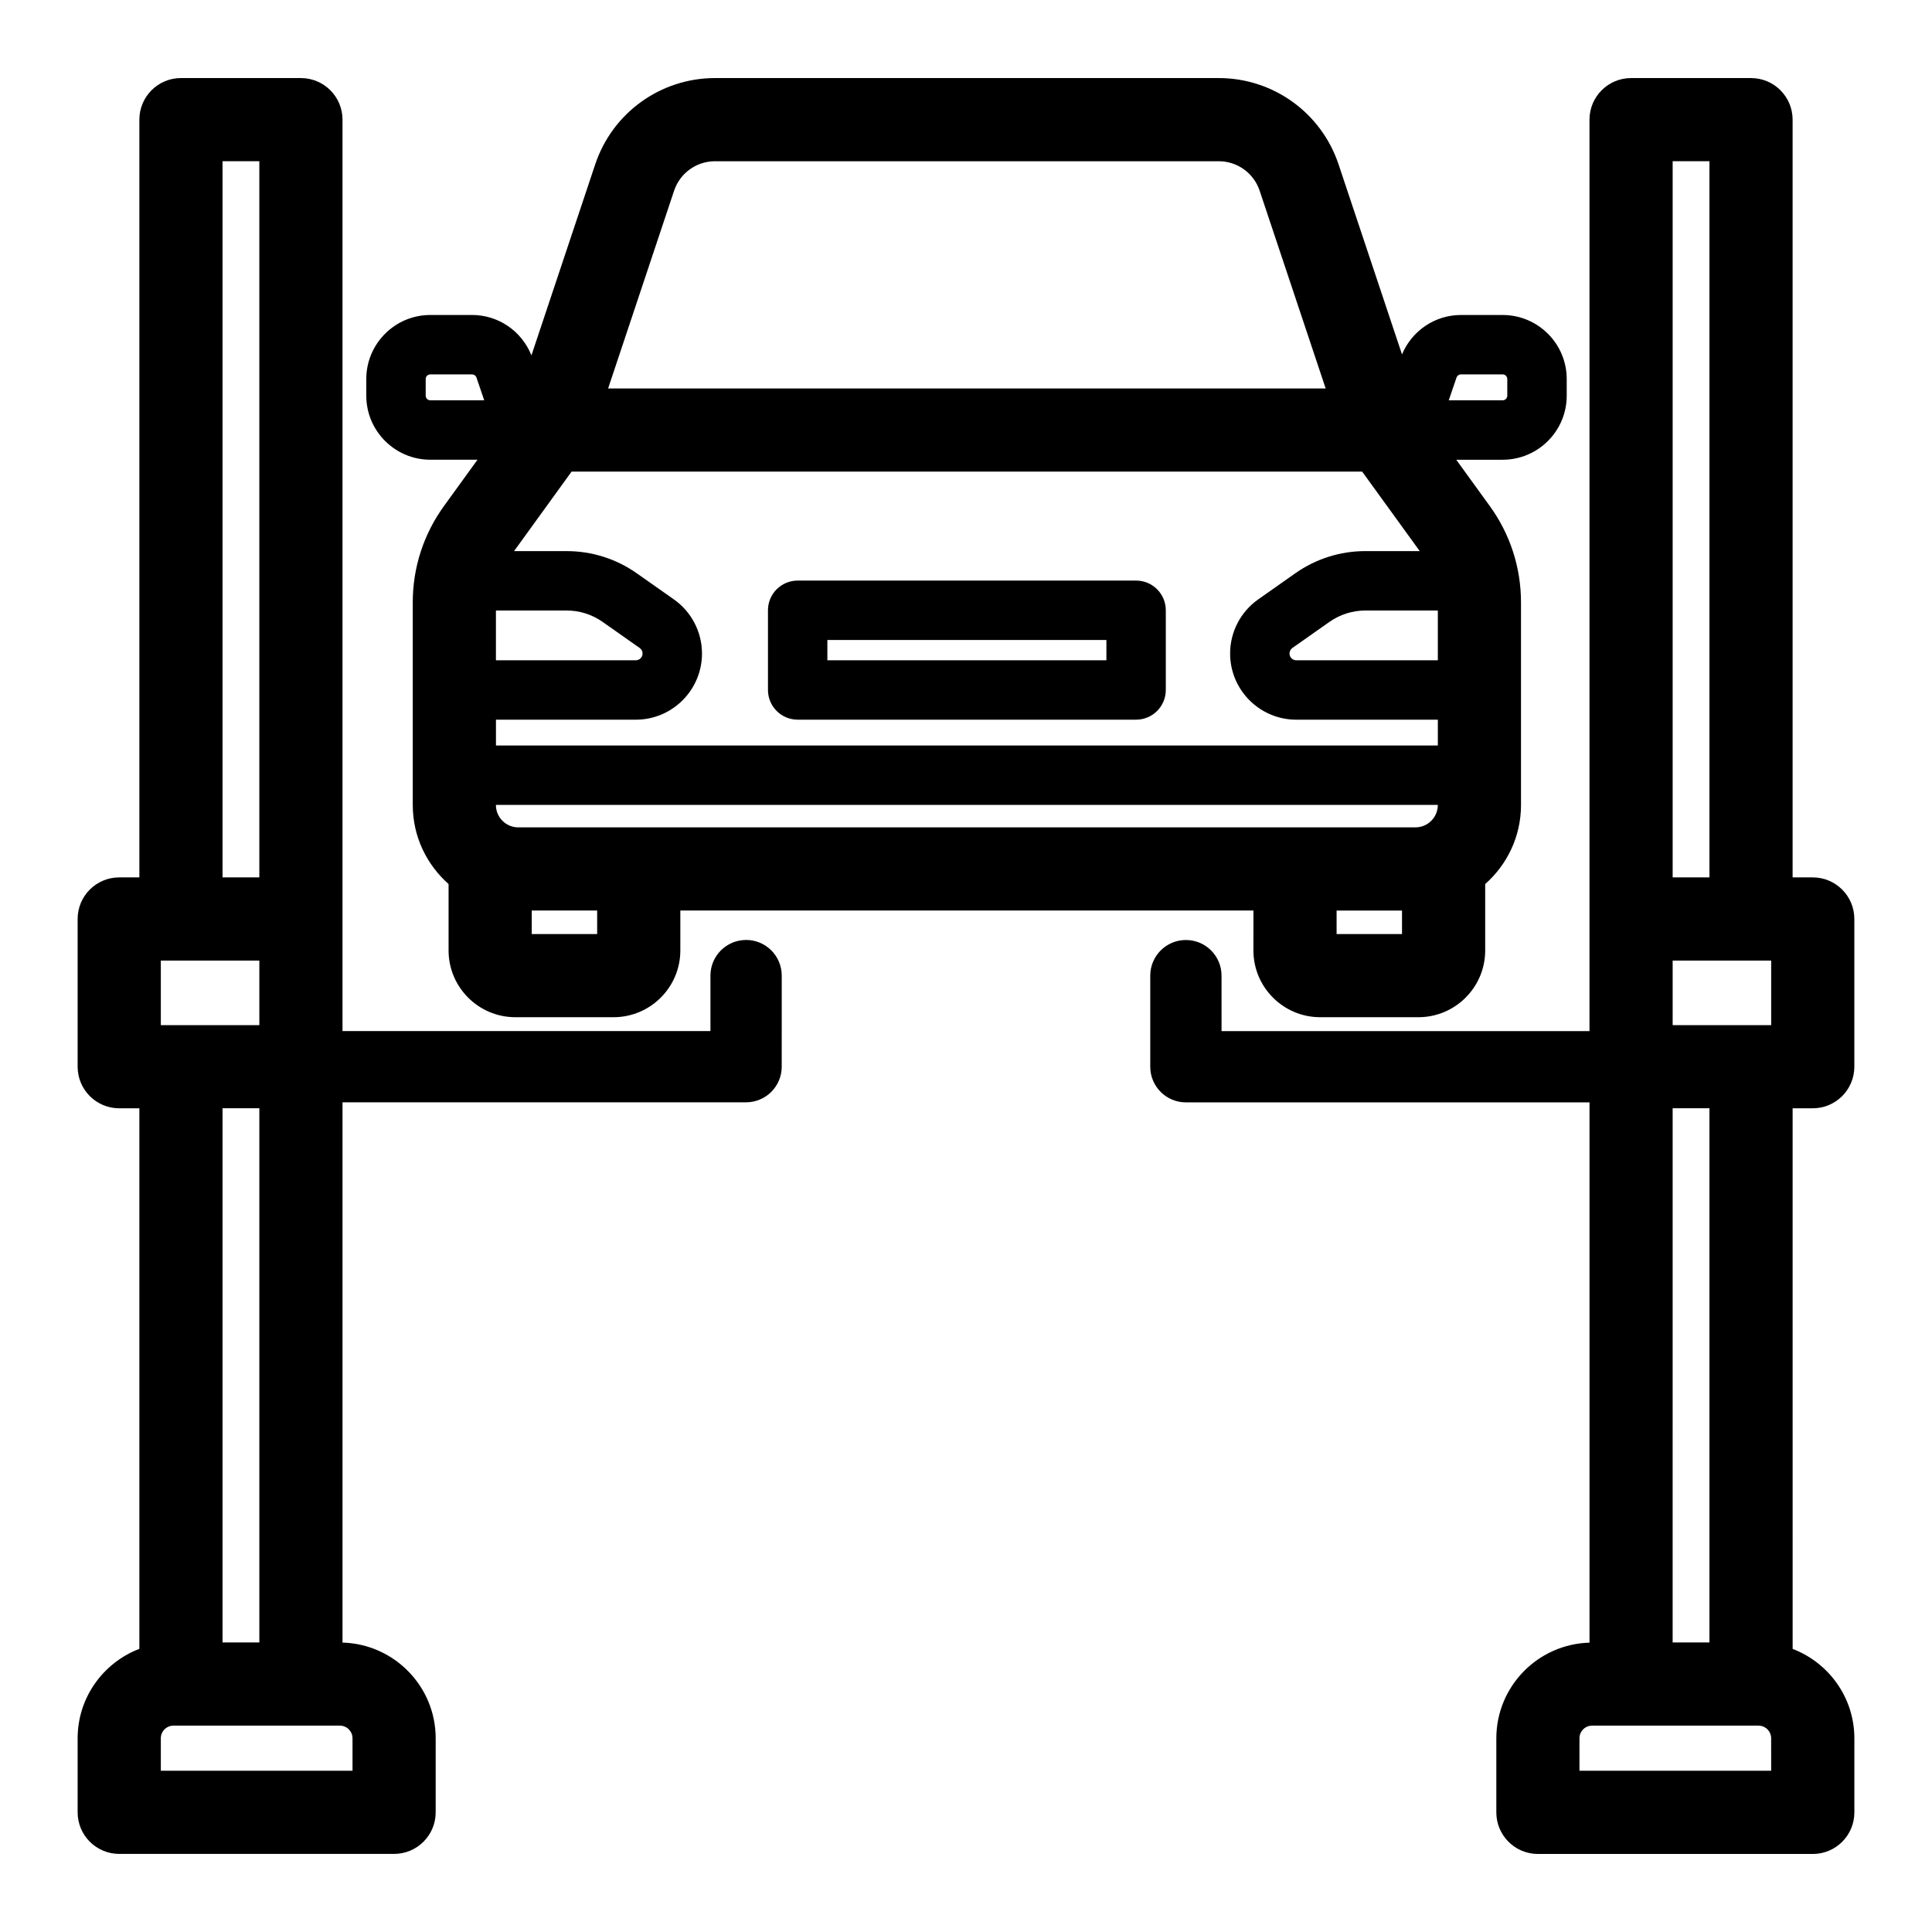 <?xml version="1.0" encoding="UTF-8"?>
<!-- Uploaded to: ICON Repo, www.iconrepo.com, Generator: ICON Repo Mixer Tools -->
<svg fill="#000000" width="800px" height="800px" version="1.1" viewBox="144 144 512 512" xmlns="http://www.w3.org/2000/svg">
 <g>
  <path d="m476.17 395.88c0 9.758 7.938 17.691 17.691 17.691h26.039c9.754 0 17.691-7.938 17.691-17.691v-17.602c5.805-5.125 9.492-12.602 9.492-20.938l-0.004-53.699c0-9.234-2.863-18.066-8.273-25.539l-8.883-12.266h12.301c9.359 0 16.973-7.613 16.973-16.973v-4.414c0-9.359-7.613-16.973-16.973-16.973h-11.066c-6.879 0-12.984 4.168-15.613 10.445l-16.812-50.363c-4.57-13.68-17.332-22.871-31.754-22.871h-133.49c-14.426 0-27.184 9.191-31.754 22.871l-16.902 50.625c-2.559-6.426-8.746-10.711-15.727-10.711h-11.066c-9.359 0-16.973 7.613-16.973 16.973v4.414c0 9.359 7.613 16.973 16.973 16.973h12.5l-8.879 12.266c-5.414 7.477-8.277 16.312-8.277 25.543v53.699c0 8.336 3.688 15.809 9.492 20.938v17.602c0 9.758 7.938 17.691 17.691 17.691h26.035c9.754 0 17.691-7.938 17.691-17.691v-10.578h151.88zm-75.938-32.621h-118.89c-3.262 0-5.918-2.656-5.918-5.918v-0.035h249.61v0.035c0 3.262-2.656 5.918-5.918 5.918zm-104.76-94.273h209.52l15.25 21.059h-14.379c-6.699 0-13.141 2.039-18.621 5.898l-9.805 6.902c-4.664 3.277-7.445 8.641-7.445 14.344 0 9.672 7.867 17.535 17.531 17.535h37.52v6.84l-124.81-0.004h-124.8v-6.84l37.066 0.004c9.672 0 17.535-7.867 17.535-17.535 0-5.703-2.785-11.062-7.445-14.34l-9.812-6.902c-5.481-3.856-11.922-5.898-18.621-5.898h-13.926zm229.57 36.805v13.188h-37.52c-0.984 0-1.789-0.805-1.789-1.793 0-0.582 0.285-1.129 0.758-1.465l9.809-6.902c2.816-1.98 6.121-3.027 9.562-3.027zm-230.89 0c3.438 0 6.746 1.047 9.562 3.027l9.812 6.906c0.477 0.332 0.758 0.883 0.758 1.465 0 0.984-0.805 1.793-1.793 1.793l-37.066-0.004v-13.188zm204.06 85.742v-6.231h17.336v6.231zm31.781-147.48c0.172-0.496 0.637-0.836 1.16-0.836h11.066c0.676 0 1.227 0.551 1.227 1.227v4.414c0 0.676-0.551 1.227-1.227 1.227h-14.281zm-207.35-49.512c1.562-4.672 5.918-7.812 10.844-7.812h133.49c4.93 0 9.285 3.141 10.844 7.812l17.496 52.402h-190.16zm-65.828 54.32v-4.414c0-0.676 0.551-1.227 1.227-1.227h11.066c0.527 0 0.992 0.332 1.16 0.832l2.055 6.035h-14.281c-0.68 0-1.227-0.551-1.227-1.227zm45.438 142.67h-17.336v-6.231h17.336z"/>
  <path d="m355.39 334.72h89.688c4.348 0 7.871-3.523 7.871-7.871v-21.117c0-4.348-3.523-7.871-7.871-7.871h-89.688c-4.348 0-7.871 3.523-7.871 7.871v21.117c0 4.344 3.523 7.871 7.871 7.871zm7.871-21.117h73.945v5.371h-73.945z"/>
  <path d="m341.72 393.1c-5.219 0-9.445 4.231-9.445 9.445v14.695l-97.508 0.004v-29.707-0.004-0.004-211.82c0-6.086-4.934-11.02-11.02-11.02l-31.793-0.004c-6.086 0-11.02 4.934-11.02 11.02v200.81l-5.34 0.004c-6.086 0-11.02 4.934-11.02 11.02v39.152c0 6.086 4.934 11.02 11.02 11.02h5.34v143.25c-9.551 3.652-16.359 12.887-16.359 23.699v19.625c0 6.086 4.934 11.02 11.02 11.02h72.844c6.086 0 11.02-4.934 11.02-11.02v-19.625c0-13.762-11.02-24.98-24.691-25.355v-143.18h106.95c5.219 0 9.445-4.231 9.445-9.445l0.004-24.137c0-5.223-4.231-9.449-9.449-9.449zm-155.1 22.57v-17.109h26.109v17.109zm16.355-228.95h9.75v189.79h-9.75zm9.754 250.98v141.57h-9.754v-141.57zm24.691 166.96v8.602h-50.801v-8.602c0-1.844 1.504-3.348 3.352-3.348h44.098c1.852 0 3.352 1.504 3.352 3.348z"/>
  <path d="m624.4 437.71c6.086 0 11.02-4.934 11.02-11.02v-39.152c0-6.086-4.934-11.02-11.02-11.02h-5.34v-200.81c0-6.086-4.934-11.02-11.02-11.02h-31.789c-6.086 0-11.02 4.934-11.02 11.02v211.83 0.004 0.004 29.707h-97.508l-0.004-14.699c0-5.219-4.231-9.445-9.445-9.445-5.219 0-9.445 4.231-9.445 9.445v24.141c0 5.219 4.231 9.445 9.445 9.445h106.96v143.18c-13.676 0.375-24.691 11.59-24.691 25.355v19.625c0 6.086 4.934 11.02 11.02 11.02h72.844c6.086 0 11.02-4.934 11.02-11.02v-19.625c0-10.816-6.812-20.047-16.359-23.699l-0.004-143.26zm-11.02-22.039h-26.109v-17.109h26.109zm-26.109-228.95h9.75v189.79h-9.75zm26.109 426.54h-50.805v-8.602c0-1.844 1.504-3.348 3.348-3.348h44.098c1.848 0 3.352 1.504 3.352 3.348l0.004 8.602zm-16.363-33.992h-9.75l0.004-141.57h9.75z"/>
 </g>
</svg>